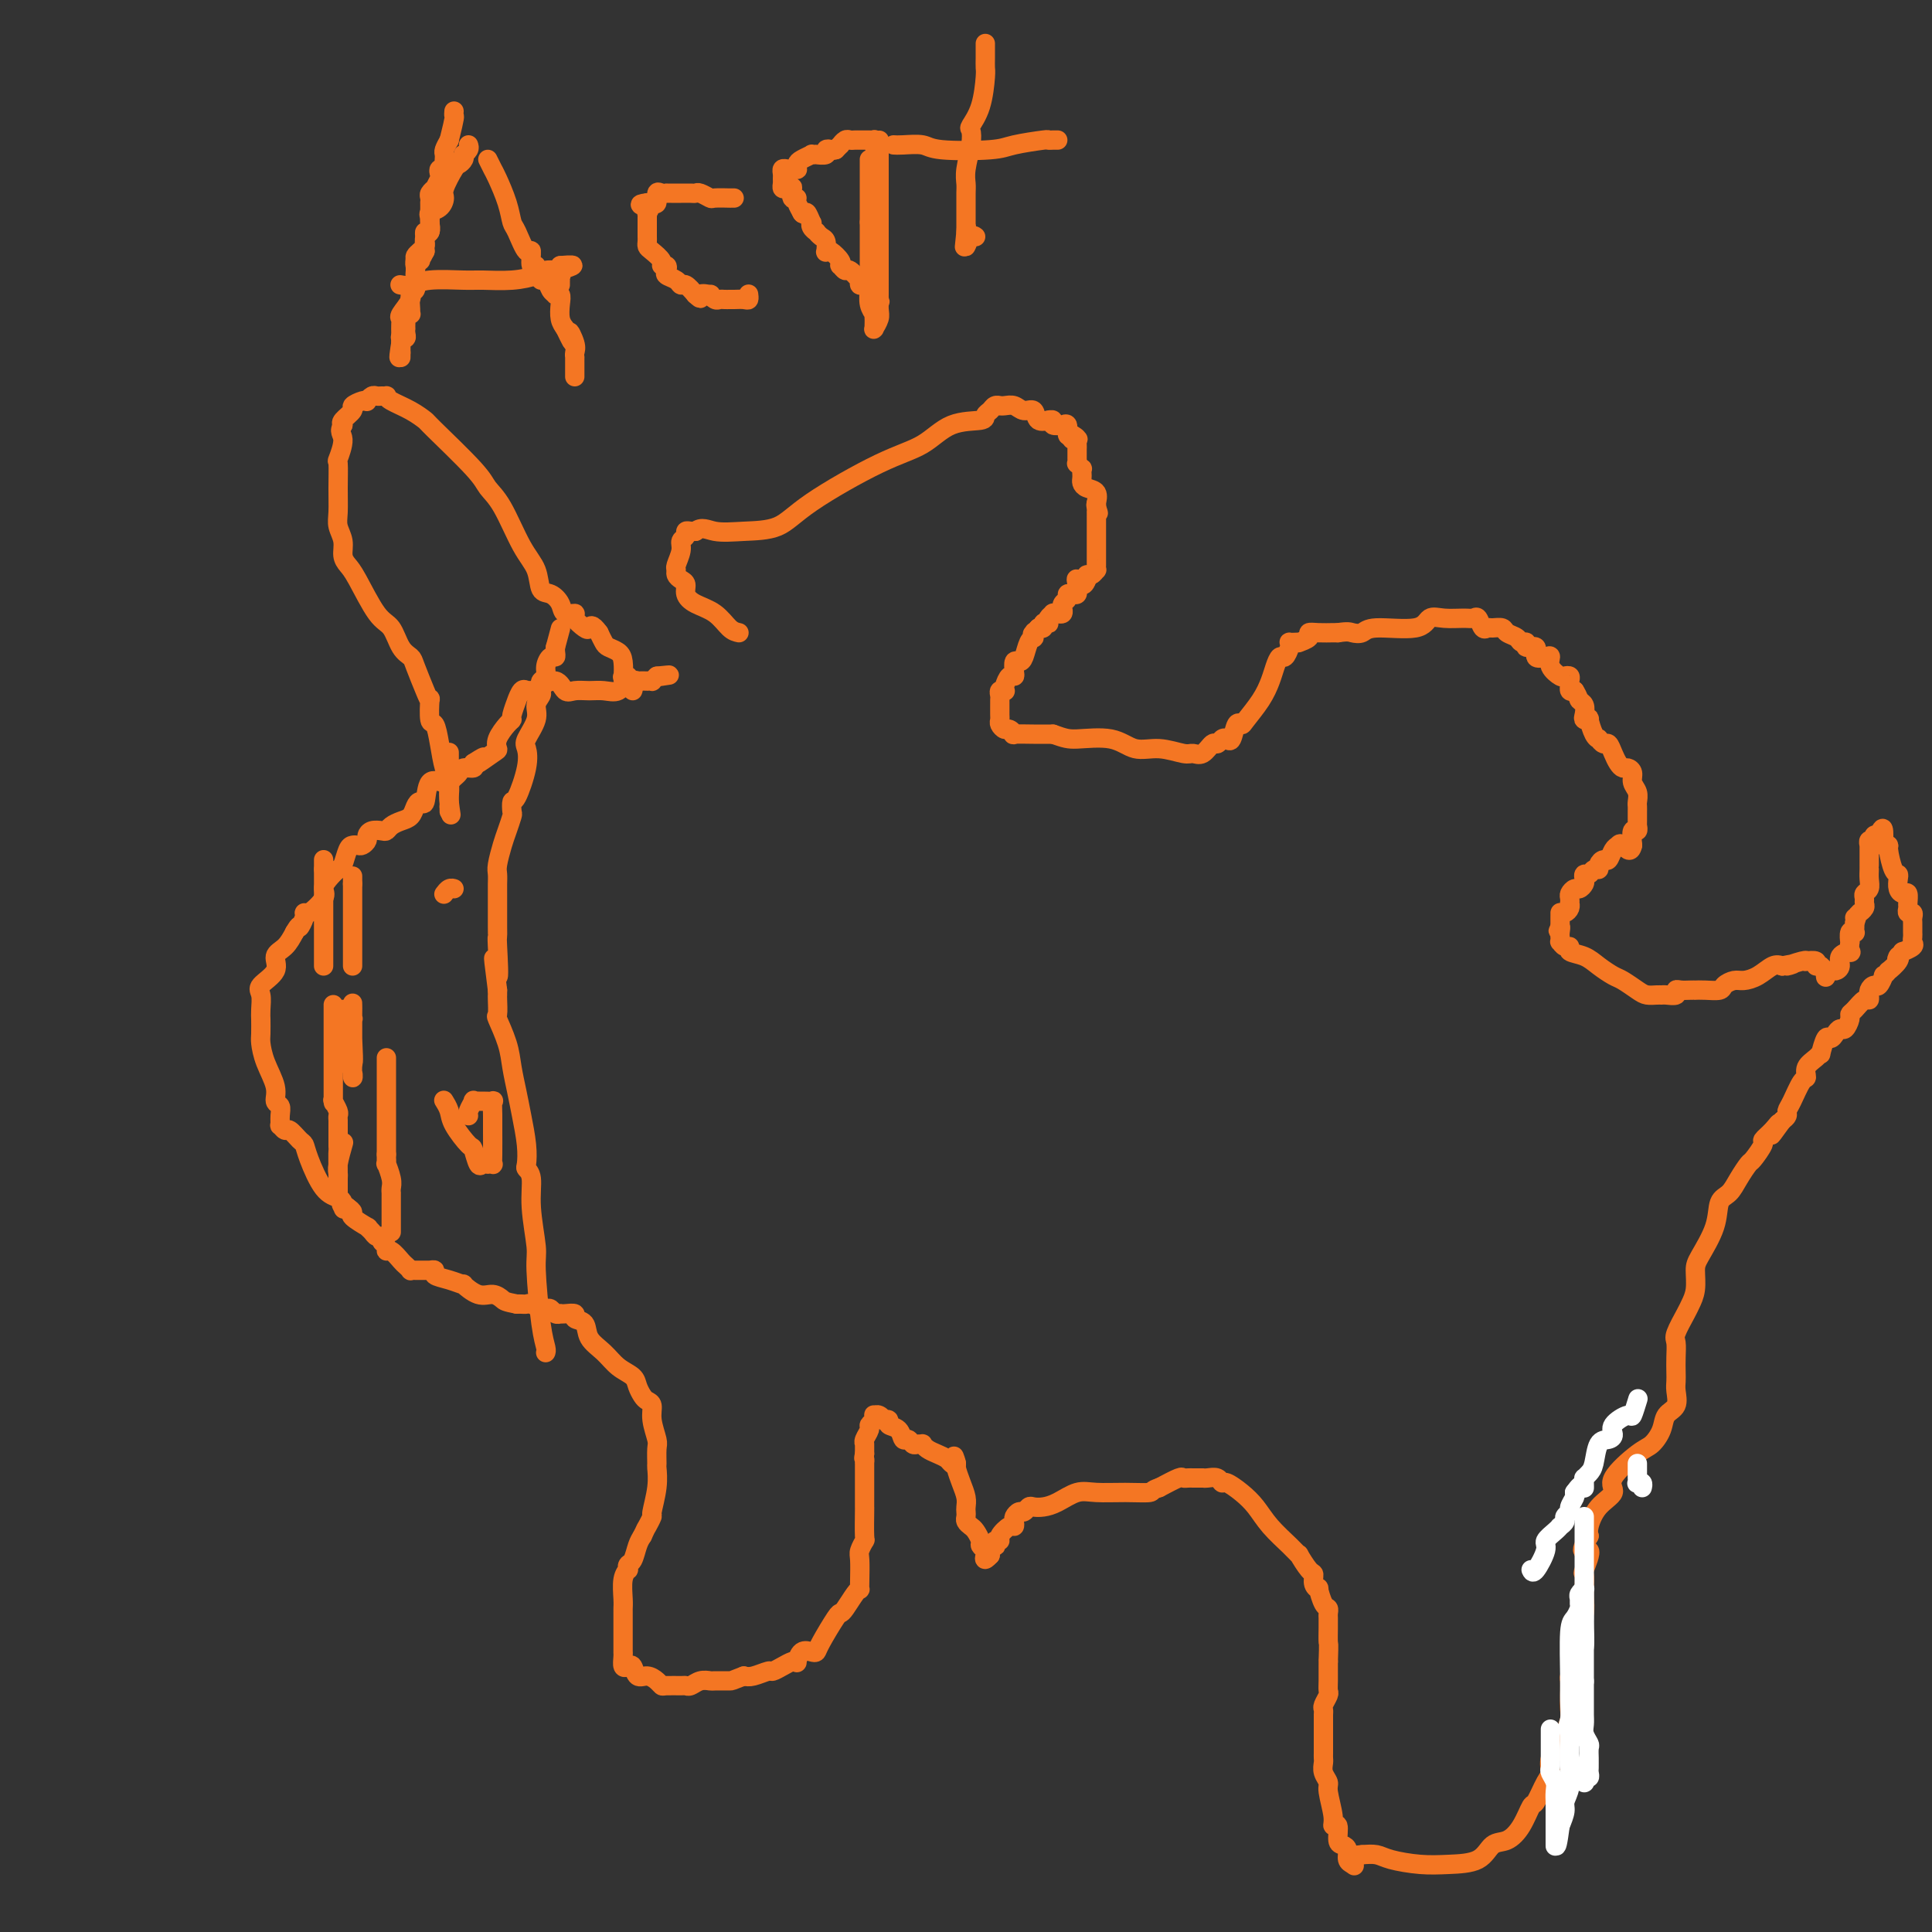 <svg viewBox='0 0 400 400' version='1.1' xmlns='http://www.w3.org/2000/svg' xmlns:xlink='http://www.w3.org/1999/xlink'><rect x="0" y="0" width="400" height="400" fill="#333333" stroke="none"/><g fill='none' stroke='#F47623' stroke-width='4' stroke-linecap='round' stroke-linejoin='round'><path d='M153,131c-0.610,-0.131 -1.220,-0.262 -2,-1c-0.780,-0.738 -1.728,-2.081 -3,-3c-1.272,-0.919 -2.866,-1.412 -4,-2c-1.134,-0.588 -1.806,-1.271 -2,-2c-0.194,-0.729 0.091,-1.503 0,-2c-0.091,-0.497 -0.556,-0.717 -1,-1c-0.444,-0.283 -0.866,-0.629 -1,-1c-0.134,-0.371 0.021,-0.768 0,-1c-0.021,-0.232 -0.217,-0.301 0,-1c0.217,-0.699 0.846,-2.030 1,-3c0.154,-0.970 -0.166,-1.580 0,-2c0.166,-0.420 0.818,-0.649 1,-1c0.182,-0.351 -0.105,-0.825 0,-1c0.105,-0.175 0.601,-0.050 1,0c0.399,0.050 0.699,0.025 1,0'/><path d='M144,110c1.258,-1.086 2.403,-0.300 4,0c1.597,0.300 3.647,0.115 6,0c2.353,-0.115 5.008,-0.161 7,-1c1.992,-0.839 3.322,-2.473 7,-5c3.678,-2.527 9.703,-5.948 14,-8c4.297,-2.052 6.867,-2.735 9,-4c2.133,-1.265 3.828,-3.113 6,-4c2.172,-0.887 4.821,-0.812 6,-1c1.179,-0.188 0.890,-0.639 1,-1c0.110,-0.361 0.620,-0.632 1,-1c0.380,-0.368 0.630,-0.832 1,-1c0.370,-0.168 0.861,-0.041 1,0c0.139,0.041 -0.075,-0.005 0,0c0.075,0.005 0.438,0.062 1,0c0.562,-0.062 1.321,-0.241 2,0c0.679,0.241 1.277,0.902 2,1c0.723,0.098 1.571,-0.367 2,0c0.429,0.367 0.439,1.566 1,2c0.561,0.434 1.675,0.102 2,0c0.325,-0.102 -0.137,0.025 0,0c0.137,-0.025 0.873,-0.202 1,0c0.127,0.202 -0.354,0.784 0,1c0.354,0.216 1.544,0.065 2,0c0.456,-0.065 0.177,-0.045 0,0c-0.177,0.045 -0.254,0.115 0,0c0.254,-0.115 0.838,-0.416 1,0c0.162,0.416 -0.096,1.547 0,2c0.096,0.453 0.548,0.226 1,0'/><path d='M222,90c2.105,1.151 0.368,1.029 0,1c-0.368,-0.029 0.633,0.035 1,0c0.367,-0.035 0.098,-0.168 0,0c-0.098,0.168 -0.026,0.636 0,1c0.026,0.364 0.007,0.623 0,1c-0.007,0.377 -0.003,0.870 0,1c0.003,0.130 0.005,-0.105 0,0c-0.005,0.105 -0.015,0.549 0,1c0.015,0.451 0.057,0.908 0,1c-0.057,0.092 -0.211,-0.183 0,0c0.211,0.183 0.788,0.822 1,1c0.212,0.178 0.059,-0.107 0,0c-0.059,0.107 -0.022,0.605 0,1c0.022,0.395 0.030,0.688 0,1c-0.030,0.312 -0.099,0.643 0,1c0.099,0.357 0.366,0.739 1,1c0.634,0.261 1.634,0.400 2,1c0.366,0.600 0.099,1.662 0,2c-0.099,0.338 -0.028,-0.046 0,0c0.028,0.046 0.014,0.523 0,1'/><path d='M227,105c0.774,2.338 0.207,0.683 0,0c-0.207,-0.683 -0.056,-0.394 0,0c0.056,0.394 0.015,0.893 0,1c-0.015,0.107 -0.004,-0.177 0,0c0.004,0.177 0.001,0.817 0,1c-0.001,0.183 -0.000,-0.091 0,0c0.000,0.091 0.000,0.545 0,1c-0.000,0.455 -0.000,0.909 0,1c0.000,0.091 0.000,-0.183 0,0c-0.000,0.183 -0.000,0.822 0,1c0.000,0.178 0.000,-0.106 0,0c-0.000,0.106 -0.000,0.603 0,1c0.000,0.397 0.000,0.693 0,1c-0.000,0.307 -0.000,0.625 0,1c0.000,0.375 0.000,0.807 0,1c-0.000,0.193 -0.000,0.147 0,0c0.000,-0.147 0.001,-0.394 0,0c-0.001,0.394 -0.003,1.430 0,2c0.003,0.570 0.011,0.674 0,1c-0.011,0.326 -0.042,0.875 0,1c0.042,0.125 0.155,-0.173 0,0c-0.155,0.173 -0.580,0.816 -1,1c-0.420,0.184 -0.834,-0.090 -1,0c-0.166,0.090 -0.083,0.545 0,1'/><path d='M225,120c-0.763,2.272 -1.671,0.451 -2,0c-0.329,-0.451 -0.078,0.467 0,1c0.078,0.533 -0.017,0.682 0,1c0.017,0.318 0.144,0.806 0,1c-0.144,0.194 -0.560,0.095 -1,0c-0.440,-0.095 -0.903,-0.184 -1,0c-0.097,0.184 0.171,0.642 0,1c-0.171,0.358 -0.782,0.618 -1,1c-0.218,0.382 -0.043,0.887 0,1c0.043,0.113 -0.045,-0.166 0,0c0.045,0.166 0.223,0.776 0,1c-0.223,0.224 -0.848,0.063 -1,0c-0.152,-0.063 0.169,-0.027 0,0c-0.169,0.027 -0.829,0.046 -1,0c-0.171,-0.046 0.146,-0.157 0,0c-0.146,0.157 -0.756,0.582 -1,1c-0.244,0.418 -0.122,0.830 0,1c0.122,0.170 0.243,0.098 0,0c-0.243,-0.098 -0.849,-0.222 -1,0c-0.151,0.222 0.152,0.791 0,1c-0.152,0.209 -0.758,0.060 -1,0c-0.242,-0.060 -0.121,-0.030 0,0'/><path d='M215,130c-1.774,1.790 -1.210,1.265 -1,1c0.210,-0.265 0.067,-0.271 0,0c-0.067,0.271 -0.059,0.819 0,1c0.059,0.181 0.170,-0.006 0,0c-0.170,0.006 -0.620,0.204 -1,1c-0.380,0.796 -0.690,2.189 -1,3c-0.310,0.811 -0.622,1.039 -1,1c-0.378,-0.039 -0.823,-0.344 -1,0c-0.177,0.344 -0.086,1.336 0,2c0.086,0.664 0.168,1.001 0,1c-0.168,-0.001 -0.585,-0.341 -1,0c-0.415,0.341 -0.829,1.362 -1,2c-0.171,0.638 -0.098,0.892 0,1c0.098,0.108 0.222,0.072 0,0c-0.222,-0.072 -0.792,-0.178 -1,0c-0.208,0.178 -0.056,0.639 0,1c0.056,0.361 0.015,0.621 0,1c-0.015,0.379 -0.004,0.875 0,1c0.004,0.125 0.000,-0.121 0,0c-0.000,0.121 0.003,0.611 0,1c-0.003,0.389 -0.012,0.678 0,1c0.012,0.322 0.046,0.679 0,1c-0.046,0.321 -0.173,0.608 0,1c0.173,0.392 0.647,0.890 1,1c0.353,0.110 0.586,-0.167 1,0c0.414,0.167 1.008,0.777 1,1c-0.008,0.223 -0.617,0.060 0,0c0.617,-0.060 2.462,-0.017 4,0c1.538,0.017 2.769,0.009 4,0'/><path d='M218,152c2.474,0.879 3.160,1.077 5,1c1.840,-0.077 4.835,-0.427 7,0c2.165,0.427 3.500,1.633 5,2c1.500,0.367 3.165,-0.106 5,0c1.835,0.106 3.840,0.789 5,1c1.160,0.211 1.477,-0.052 2,0c0.523,0.052 1.253,0.420 2,0c0.747,-0.420 1.509,-1.626 2,-2c0.491,-0.374 0.709,0.085 1,0c0.291,-0.085 0.656,-0.712 1,-1c0.344,-0.288 0.668,-0.235 1,0c0.332,0.235 0.673,0.654 1,0c0.327,-0.654 0.641,-2.380 1,-3c0.359,-0.620 0.765,-0.133 1,0c0.235,0.133 0.301,-0.088 1,-1c0.699,-0.912 2.032,-2.516 3,-4c0.968,-1.484 1.569,-2.849 2,-4c0.431,-1.151 0.690,-2.088 1,-3c0.310,-0.912 0.671,-1.800 1,-2c0.329,-0.200 0.627,0.286 1,0c0.373,-0.286 0.822,-1.345 1,-2c0.178,-0.655 0.084,-0.907 0,-1c-0.084,-0.093 -0.158,-0.028 0,0c0.158,0.028 0.549,0.018 1,0c0.451,-0.018 0.963,-0.043 1,0c0.037,0.043 -0.400,0.155 0,0c0.400,-0.155 1.638,-0.577 2,-1c0.362,-0.423 -0.150,-0.845 0,-1c0.150,-0.155 0.964,-0.042 2,0c1.036,0.042 2.296,0.012 3,0c0.704,-0.012 0.852,-0.006 1,0'/><path d='M277,131c2.122,-0.328 2.427,-0.148 3,0c0.573,0.148 1.415,0.264 2,0c0.585,-0.264 0.912,-0.908 3,-1c2.088,-0.092 5.935,0.368 8,0c2.065,-0.368 2.346,-1.565 3,-2c0.654,-0.435 1.681,-0.109 3,0c1.319,0.109 2.931,0.001 4,0c1.069,-0.001 1.595,0.105 2,0c0.405,-0.105 0.690,-0.421 1,0c0.310,0.421 0.645,1.580 1,2c0.355,0.420 0.729,0.101 1,0c0.271,-0.101 0.439,0.015 1,0c0.561,-0.015 1.514,-0.163 2,0c0.486,0.163 0.506,0.636 1,1c0.494,0.364 1.461,0.617 2,1c0.539,0.383 0.651,0.895 1,1c0.349,0.105 0.937,-0.196 1,0c0.063,0.196 -0.399,0.888 0,1c0.399,0.112 1.660,-0.357 2,0c0.340,0.357 -0.242,1.539 0,2c0.242,0.461 1.307,0.201 2,0c0.693,-0.201 1.012,-0.342 1,0c-0.012,0.342 -0.357,1.166 0,2c0.357,0.834 1.416,1.678 2,2c0.584,0.322 0.693,0.124 1,0c0.307,-0.124 0.814,-0.173 1,0c0.186,0.173 0.053,0.568 0,1c-0.053,0.432 -0.024,0.899 0,1c0.024,0.101 0.045,-0.165 0,0c-0.045,0.165 -0.156,0.761 0,1c0.156,0.239 0.578,0.119 1,0'/><path d='M326,143c0.941,1.504 0.792,1.763 1,2c0.208,0.237 0.773,0.453 1,1c0.227,0.547 0.116,1.425 0,2c-0.116,0.575 -0.237,0.848 0,1c0.237,0.152 0.833,0.183 1,0c0.167,-0.183 -0.096,-0.581 0,0c0.096,0.581 0.551,2.140 1,3c0.449,0.860 0.894,1.021 1,1c0.106,-0.021 -0.126,-0.223 0,0c0.126,0.223 0.611,0.873 1,1c0.389,0.127 0.681,-0.268 1,0c0.319,0.268 0.664,1.198 1,2c0.336,0.802 0.663,1.475 1,2c0.337,0.525 0.682,0.903 1,1c0.318,0.097 0.607,-0.086 1,0c0.393,0.086 0.890,0.443 1,1c0.110,0.557 -0.167,1.315 0,2c0.167,0.685 0.777,1.297 1,2c0.223,0.703 0.060,1.498 0,2c-0.060,0.502 -0.016,0.713 0,1c0.016,0.287 0.004,0.650 0,1c-0.004,0.350 -0.000,0.687 0,1c0.000,0.313 -0.004,0.604 0,1c0.004,0.396 0.015,0.899 0,1c-0.015,0.101 -0.056,-0.200 0,0c0.056,0.200 0.207,0.900 0,1c-0.207,0.100 -0.774,-0.400 -1,0c-0.226,0.400 -0.113,1.700 0,3'/><path d='M338,175c-0.405,2.018 -1.418,0.565 -2,0c-0.582,-0.565 -0.734,-0.240 -1,0c-0.266,0.240 -0.645,0.394 -1,1c-0.355,0.606 -0.687,1.664 -1,2c-0.313,0.336 -0.609,-0.050 -1,0c-0.391,0.050 -0.879,0.534 -1,1c-0.121,0.466 0.125,0.912 0,1c-0.125,0.088 -0.621,-0.184 -1,0c-0.379,0.184 -0.640,0.824 -1,1c-0.360,0.176 -0.817,-0.111 -1,0c-0.183,0.111 -0.091,0.621 0,1c0.091,0.379 0.182,0.626 0,1c-0.182,0.374 -0.637,0.875 -1,1c-0.363,0.125 -0.633,-0.125 -1,0c-0.367,0.125 -0.830,0.625 -1,1c-0.170,0.375 -0.048,0.626 0,1c0.048,0.374 0.023,0.871 0,1c-0.023,0.129 -0.045,-0.109 0,0c0.045,0.109 0.156,0.564 0,1c-0.156,0.436 -0.578,0.851 -1,1c-0.422,0.149 -0.845,0.032 -1,0c-0.155,-0.032 -0.041,0.022 0,0c0.041,-0.022 0.011,-0.121 0,0c-0.011,0.121 -0.003,0.463 0,1c0.003,0.537 0.002,1.268 0,2'/><path d='M323,192c-0.774,1.653 -0.208,0.284 0,0c0.208,-0.284 0.058,0.516 0,1c-0.058,0.484 -0.025,0.651 0,1c0.025,0.349 0.043,0.881 0,1c-0.043,0.119 -0.146,-0.176 0,0c0.146,0.176 0.541,0.823 1,1c0.459,0.177 0.980,-0.117 1,0c0.020,0.117 -0.463,0.646 0,1c0.463,0.354 1.871,0.532 3,1c1.129,0.468 1.979,1.225 3,2c1.021,0.775 2.214,1.567 3,2c0.786,0.433 1.167,0.509 2,1c0.833,0.491 2.120,1.399 3,2c0.880,0.601 1.354,0.894 2,1c0.646,0.106 1.465,0.025 2,0c0.535,-0.025 0.786,0.007 1,0c0.214,-0.007 0.389,-0.055 1,0c0.611,0.055 1.656,0.211 2,0c0.344,-0.211 -0.014,-0.788 0,-1c0.014,-0.212 0.401,-0.057 1,0c0.599,0.057 1.411,0.016 2,0c0.589,-0.016 0.955,-0.007 1,0c0.045,0.007 -0.230,0.012 0,0c0.230,-0.012 0.967,-0.041 2,0c1.033,0.041 2.362,0.153 3,0c0.638,-0.153 0.583,-0.570 1,-1c0.417,-0.430 1.305,-0.872 2,-1c0.695,-0.128 1.197,0.058 2,0c0.803,-0.058 1.909,-0.362 3,-1c1.091,-0.638 2.169,-1.611 3,-2c0.831,-0.389 1.416,-0.195 2,0'/><path d='M369,200c4.085,-0.868 1.299,-0.038 1,0c-0.299,0.038 1.891,-0.718 3,-1c1.109,-0.282 1.137,-0.092 1,0c-0.137,0.092 -0.439,0.084 0,0c0.439,-0.084 1.619,-0.246 2,0c0.381,0.246 -0.039,0.899 0,1c0.039,0.101 0.535,-0.351 1,0c0.465,0.351 0.900,1.503 1,2c0.100,0.497 -0.133,0.337 0,0c0.133,-0.337 0.632,-0.851 1,-1c0.368,-0.149 0.606,0.067 1,0c0.394,-0.067 0.943,-0.418 1,-1c0.057,-0.582 -0.377,-1.394 0,-2c0.377,-0.606 1.564,-1.007 2,-1c0.436,0.007 0.121,0.422 0,0c-0.121,-0.422 -0.046,-1.682 0,-2c0.046,-0.318 0.065,0.304 0,0c-0.065,-0.304 -0.214,-1.535 0,-2c0.214,-0.465 0.789,-0.166 1,0c0.211,0.166 0.057,0.199 0,0c-0.057,-0.199 -0.016,-0.628 0,-1c0.016,-0.372 0.008,-0.686 0,-1'/><path d='M384,191c0.863,-1.864 0.021,-1.024 0,-1c-0.021,0.024 0.779,-0.767 1,-1c0.221,-0.233 -0.138,0.092 0,0c0.138,-0.092 0.773,-0.601 1,-1c0.227,-0.399 0.047,-0.687 0,-1c-0.047,-0.313 0.040,-0.651 0,-1c-0.040,-0.349 -0.207,-0.711 0,-1c0.207,-0.289 0.787,-0.506 1,-1c0.213,-0.494 0.057,-1.264 0,-2c-0.057,-0.736 -0.015,-1.436 0,-2c0.015,-0.564 0.004,-0.991 0,-1c-0.004,-0.009 -0.001,0.400 0,0c0.001,-0.400 0.000,-1.610 0,-2c-0.000,-0.390 0.000,0.040 0,0c-0.000,-0.040 -0.001,-0.551 0,-1c0.001,-0.449 0.004,-0.837 0,-1c-0.004,-0.163 -0.016,-0.100 0,0c0.016,0.100 0.060,0.237 0,0c-0.060,-0.237 -0.222,-0.847 0,-1c0.222,-0.153 0.829,0.151 1,0c0.171,-0.151 -0.094,-0.757 0,-1c0.094,-0.243 0.547,-0.121 1,0'/><path d='M389,173c1.001,-2.829 1.004,-0.902 1,0c-0.004,0.902 -0.016,0.777 0,1c0.016,0.223 0.060,0.792 0,1c-0.060,0.208 -0.222,0.055 0,0c0.222,-0.055 0.830,-0.013 1,0c0.170,0.013 -0.099,-0.004 0,1c0.099,1.004 0.565,3.030 1,4c0.435,0.970 0.838,0.885 1,1c0.162,0.115 0.082,0.430 0,1c-0.082,0.570 -0.165,1.395 0,2c0.165,0.605 0.579,0.989 1,1c0.421,0.011 0.849,-0.352 1,0c0.151,0.352 0.026,1.418 0,2c-0.026,0.582 0.045,0.681 0,1c-0.045,0.319 -0.208,0.860 0,1c0.208,0.140 0.788,-0.121 1,0c0.212,0.121 0.057,0.624 0,1c-0.057,0.376 -0.015,0.626 0,1c0.015,0.374 0.003,0.874 0,1c-0.003,0.126 0.001,-0.121 0,0c-0.001,0.121 -0.008,0.611 0,1c0.008,0.389 0.031,0.678 0,1c-0.031,0.322 -0.116,0.677 0,1c0.116,0.323 0.433,0.612 0,1c-0.433,0.388 -1.617,0.874 -2,1c-0.383,0.126 0.033,-0.107 0,0c-0.033,0.107 -0.517,0.553 -1,1'/><path d='M393,198c-0.498,1.211 -0.243,0.238 0,0c0.243,-0.238 0.472,0.260 0,1c-0.472,0.740 -1.646,1.723 -2,2c-0.354,0.277 0.113,-0.151 0,0c-0.113,0.151 -0.805,0.880 -1,1c-0.195,0.120 0.105,-0.370 0,0c-0.105,0.370 -0.617,1.601 -1,2c-0.383,0.399 -0.638,-0.032 -1,0c-0.362,0.032 -0.831,0.529 -1,1c-0.169,0.471 -0.038,0.918 0,1c0.038,0.082 -0.018,-0.199 0,0c0.018,0.199 0.111,0.878 0,1c-0.111,0.122 -0.425,-0.313 -1,0c-0.575,0.313 -1.411,1.376 -2,2c-0.589,0.624 -0.931,0.811 -1,1c-0.069,0.189 0.136,0.381 0,1c-0.136,0.619 -0.614,1.665 -1,2c-0.386,0.335 -0.682,-0.042 -1,0c-0.318,0.042 -0.659,0.504 -1,1c-0.341,0.496 -0.681,1.025 -1,1c-0.319,-0.025 -0.615,-0.604 -1,0c-0.385,0.604 -0.859,2.390 -1,3c-0.141,0.610 0.051,0.045 0,0c-0.051,-0.045 -0.346,0.432 -1,1c-0.654,0.568 -1.668,1.227 -2,2c-0.332,0.773 0.017,1.660 0,2c-0.017,0.340 -0.400,0.133 -1,1c-0.600,0.867 -1.419,2.810 -2,4c-0.581,1.190 -0.926,1.628 -1,2c-0.074,0.372 0.122,0.678 0,1c-0.122,0.322 -0.561,0.661 -1,1'/><path d='M369,232c-3.913,5.457 -1.697,2.100 -1,1c0.697,-1.100 -0.127,0.057 -1,1c-0.873,0.943 -1.795,1.673 -2,2c-0.205,0.327 0.307,0.252 0,1c-0.307,0.748 -1.435,2.320 -2,3c-0.565,0.680 -0.569,0.469 -1,1c-0.431,0.531 -1.288,1.805 -2,3c-0.712,1.195 -1.277,2.310 -2,3c-0.723,0.690 -1.604,0.954 -2,2c-0.396,1.046 -0.305,2.875 -1,5c-0.695,2.125 -2.174,4.545 -3,6c-0.826,1.455 -0.999,1.945 -1,3c-0.001,1.055 0.172,2.677 0,4c-0.172,1.323 -0.687,2.349 -1,3c-0.313,0.651 -0.424,0.926 -1,2c-0.576,1.074 -1.618,2.945 -2,4c-0.382,1.055 -0.103,1.293 0,2c0.103,0.707 0.029,1.884 0,3c-0.029,1.116 -0.015,2.171 0,3c0.015,0.829 0.030,1.432 0,2c-0.030,0.568 -0.105,1.101 0,2c0.105,0.899 0.390,2.163 0,3c-0.390,0.837 -1.455,1.246 -2,2c-0.545,0.754 -0.571,1.854 -1,3c-0.429,1.146 -1.263,2.339 -2,3c-0.737,0.661 -1.378,0.789 -3,2c-1.622,1.211 -4.225,3.504 -5,5c-0.775,1.496 0.277,2.195 0,3c-0.277,0.805 -1.882,1.717 -3,3c-1.118,1.283 -1.748,2.938 -2,4c-0.252,1.062 -0.126,1.531 0,2'/><path d='M329,318c-2.724,4.618 -0.534,2.665 0,3c0.534,0.335 -0.588,2.960 -1,4c-0.412,1.040 -0.114,0.496 0,1c0.114,0.504 0.044,2.056 0,3c-0.044,0.944 -0.064,1.281 0,2c0.064,0.719 0.210,1.819 0,3c-0.210,1.181 -0.778,2.443 -1,3c-0.222,0.557 -0.098,0.410 0,1c0.098,0.590 0.170,1.918 0,3c-0.170,1.082 -0.582,1.918 -1,3c-0.418,1.082 -0.843,2.410 -1,3c-0.157,0.590 -0.045,0.441 0,1c0.045,0.559 0.025,1.826 0,3c-0.025,1.174 -0.053,2.257 0,3c0.053,0.743 0.186,1.148 0,2c-0.186,0.852 -0.693,2.151 -1,3c-0.307,0.849 -0.415,1.248 -1,2c-0.585,0.752 -1.648,1.859 -2,3c-0.352,1.141 0.006,2.318 0,3c-0.006,0.682 -0.374,0.870 -1,2c-0.626,1.130 -1.508,3.204 -2,4c-0.492,0.796 -0.593,0.315 -1,1c-0.407,0.685 -1.118,2.537 -2,4c-0.882,1.463 -1.934,2.536 -3,3c-1.066,0.464 -2.144,0.318 -3,1c-0.856,0.682 -1.488,2.193 -3,3c-1.512,0.807 -3.902,0.910 -6,1c-2.098,0.090 -3.902,0.169 -6,0c-2.098,-0.169 -4.488,-0.584 -6,-1c-1.512,-0.416 -2.146,-0.833 -3,-1c-0.854,-0.167 -1.927,-0.083 -3,0'/><path d='M282,384c-4.183,0.290 -2.640,1.514 -2,2c0.640,0.486 0.378,0.235 0,0c-0.378,-0.235 -0.871,-0.453 -1,-1c-0.129,-0.547 0.105,-1.424 0,-2c-0.105,-0.576 -0.549,-0.851 -1,-1c-0.451,-0.149 -0.910,-0.173 -1,-1c-0.090,-0.827 0.187,-2.459 0,-3c-0.187,-0.541 -0.838,0.007 -1,0c-0.162,-0.007 0.167,-0.569 0,-2c-0.167,-1.431 -0.829,-3.731 -1,-5c-0.171,-1.269 0.150,-1.506 0,-2c-0.150,-0.494 -0.772,-1.246 -1,-2c-0.228,-0.754 -0.061,-1.512 0,-2c0.061,-0.488 0.016,-0.707 0,-1c-0.016,-0.293 -0.004,-0.661 0,-1c0.004,-0.339 0.001,-0.650 0,-1c-0.001,-0.350 -0.000,-0.738 0,-1c0.000,-0.262 0.000,-0.399 0,-1c-0.000,-0.601 -0.000,-1.667 0,-2c0.000,-0.333 0.000,0.065 0,0c-0.000,-0.065 -0.001,-0.594 0,-1c0.001,-0.406 0.004,-0.690 0,-1c-0.004,-0.310 -0.015,-0.646 0,-1c0.015,-0.354 0.057,-0.726 0,-1c-0.057,-0.274 -0.211,-0.449 0,-1c0.211,-0.551 0.789,-1.478 1,-2c0.211,-0.522 0.057,-0.640 0,-1c-0.057,-0.360 -0.015,-0.962 0,-2c0.015,-1.038 0.004,-2.510 0,-3c-0.004,-0.490 -0.001,0.003 0,0c0.001,-0.003 0.001,-0.501 0,-1'/><path d='M275,344c0.155,-4.311 0.042,-3.590 0,-4c-0.042,-0.410 -0.014,-1.953 0,-3c0.014,-1.047 0.014,-1.598 0,-2c-0.014,-0.402 -0.041,-0.653 0,-1c0.041,-0.347 0.151,-0.788 0,-1c-0.151,-0.212 -0.562,-0.194 -1,-1c-0.438,-0.806 -0.904,-2.437 -1,-3c-0.096,-0.563 0.177,-0.057 0,0c-0.177,0.057 -0.803,-0.334 -1,-1c-0.197,-0.666 0.034,-1.609 0,-2c-0.034,-0.391 -0.333,-0.232 -1,-1c-0.667,-0.768 -1.701,-2.463 -2,-3c-0.299,-0.537 0.136,0.085 0,0c-0.136,-0.085 -0.842,-0.878 -2,-2c-1.158,-1.122 -2.769,-2.573 -4,-4c-1.231,-1.427 -2.083,-2.831 -3,-4c-0.917,-1.169 -1.898,-2.103 -3,-3c-1.102,-0.897 -2.324,-1.757 -3,-2c-0.676,-0.243 -0.807,0.131 -1,0c-0.193,-0.131 -0.447,-0.767 -1,-1c-0.553,-0.233 -1.405,-0.062 -2,0c-0.595,0.062 -0.933,0.017 -1,0c-0.067,-0.017 0.136,-0.004 0,0c-0.136,0.004 -0.612,-0.000 -1,0c-0.388,0.000 -0.690,0.006 -1,0c-0.310,-0.006 -0.630,-0.022 -1,0c-0.370,0.022 -0.792,0.083 -1,0c-0.208,-0.083 -0.202,-0.309 -1,0c-0.798,0.309 -2.399,1.155 -4,2'/><path d='M240,308c-1.781,0.538 -1.232,0.883 -2,1c-0.768,0.117 -2.853,0.007 -5,0c-2.147,-0.007 -4.358,0.089 -6,0c-1.642,-0.089 -2.716,-0.365 -4,0c-1.284,0.365 -2.778,1.370 -4,2c-1.222,0.630 -2.173,0.886 -3,1c-0.827,0.114 -1.532,0.086 -2,0c-0.468,-0.086 -0.700,-0.231 -1,0c-0.300,0.231 -0.668,0.837 -1,1c-0.332,0.163 -0.626,-0.116 -1,0c-0.374,0.116 -0.826,0.626 -1,1c-0.174,0.374 -0.070,0.612 0,1c0.070,0.388 0.106,0.926 0,1c-0.106,0.074 -0.354,-0.316 -1,0c-0.646,0.316 -1.689,1.339 -2,2c-0.311,0.661 0.109,0.961 0,1c-0.109,0.039 -0.747,-0.183 -1,0c-0.253,0.183 -0.120,0.770 0,1c0.120,0.230 0.228,0.103 0,0c-0.228,-0.103 -0.792,-0.182 -1,0c-0.208,0.182 -0.059,0.623 0,1c0.059,0.377 0.030,0.688 0,1'/><path d='M205,322c-1.481,1.594 -1.185,0.578 -1,0c0.185,-0.578 0.257,-0.718 0,-1c-0.257,-0.282 -0.843,-0.705 -1,-1c-0.157,-0.295 0.116,-0.460 0,-1c-0.116,-0.540 -0.619,-1.454 -1,-2c-0.381,-0.546 -0.638,-0.723 -1,-1c-0.362,-0.277 -0.828,-0.654 -1,-1c-0.172,-0.346 -0.049,-0.662 0,-1c0.049,-0.338 0.023,-0.700 0,-1c-0.023,-0.300 -0.045,-0.539 0,-1c0.045,-0.461 0.156,-1.143 0,-2c-0.156,-0.857 -0.578,-1.890 -1,-3c-0.422,-1.110 -0.844,-2.299 -1,-3c-0.156,-0.701 -0.044,-0.915 0,-1c0.044,-0.085 0.022,-0.043 0,0'/><path d='M198,303c-1.032,-2.952 -0.111,-0.832 0,0c0.111,0.832 -0.587,0.377 -1,0c-0.413,-0.377 -0.541,-0.675 -1,-1c-0.459,-0.325 -1.250,-0.676 -2,-1c-0.750,-0.324 -1.458,-0.622 -2,-1c-0.542,-0.378 -0.919,-0.838 -1,-1c-0.081,-0.162 0.133,-0.028 0,0c-0.133,0.028 -0.612,-0.052 -1,0c-0.388,0.052 -0.686,0.235 -1,0c-0.314,-0.235 -0.643,-0.890 -1,-1c-0.357,-0.110 -0.741,0.324 -1,0c-0.259,-0.324 -0.394,-1.406 -1,-2c-0.606,-0.594 -1.682,-0.699 -2,-1c-0.318,-0.301 0.121,-0.798 0,-1c-0.121,-0.202 -0.803,-0.107 -1,0c-0.197,0.107 0.092,0.228 0,0c-0.092,-0.228 -0.565,-0.804 -1,-1c-0.435,-0.196 -0.834,-0.012 -1,0c-0.166,0.012 -0.101,-0.148 0,0c0.101,0.148 0.237,0.604 0,1c-0.237,0.396 -0.848,0.733 -1,1c-0.152,0.267 0.155,0.463 0,1c-0.155,0.537 -0.774,1.415 -1,2c-0.226,0.585 -0.061,0.878 0,1c0.061,0.122 0.016,0.074 0,0c-0.016,-0.074 -0.004,-0.174 0,0c0.004,0.174 0.001,0.621 0,1c-0.001,0.379 -0.001,0.689 0,1'/><path d='M179,301c-0.309,1.391 -0.083,0.868 0,1c0.083,0.132 0.022,0.920 0,1c-0.022,0.080 -0.006,-0.549 0,0c0.006,0.549 0.002,2.275 0,3c-0.002,0.725 -0.001,0.447 0,1c0.001,0.553 0.001,1.936 0,3c-0.001,1.064 -0.004,1.808 0,2c0.004,0.192 0.015,-0.169 0,1c-0.015,1.169 -0.057,3.867 0,5c0.057,1.133 0.211,0.700 0,1c-0.211,0.300 -0.788,1.334 -1,2c-0.212,0.666 -0.059,0.964 0,2c0.059,1.036 0.023,2.810 0,4c-0.023,1.190 -0.034,1.797 0,2c0.034,0.203 0.113,0.001 0,0c-0.113,-0.001 -0.419,0.199 -1,1c-0.581,0.801 -1.437,2.204 -2,3c-0.563,0.796 -0.832,0.984 -1,1c-0.168,0.016 -0.233,-0.141 -1,1c-0.767,1.141 -2.234,3.581 -3,5c-0.766,1.419 -0.832,1.816 -1,2c-0.168,0.184 -0.440,0.154 -1,0c-0.560,-0.154 -1.410,-0.431 -2,0c-0.590,0.431 -0.922,1.569 -1,2c-0.078,0.431 0.097,0.153 0,0c-0.097,-0.153 -0.466,-0.181 -1,0c-0.534,0.181 -1.231,0.571 -2,1c-0.769,0.429 -1.608,0.899 -2,1c-0.392,0.101 -0.336,-0.165 -1,0c-0.664,0.165 -2.047,0.761 -3,1c-0.953,0.239 -1.477,0.119 -2,0'/><path d='M154,347c-2.673,1.001 -2.355,1.004 -3,1c-0.645,-0.004 -2.253,-0.015 -3,0c-0.747,0.015 -0.632,0.057 -1,0c-0.368,-0.057 -1.219,-0.212 -2,0c-0.781,0.212 -1.491,0.789 -2,1c-0.509,0.211 -0.818,0.054 -1,0c-0.182,-0.054 -0.237,-0.005 -1,0c-0.763,0.005 -2.236,-0.035 -3,0c-0.764,0.035 -0.821,0.146 -1,0c-0.179,-0.146 -0.482,-0.547 -1,-1c-0.518,-0.453 -1.253,-0.957 -2,-1c-0.747,-0.043 -1.507,0.374 -2,0c-0.493,-0.374 -0.721,-1.541 -1,-2c-0.279,-0.459 -0.611,-0.211 -1,0c-0.389,0.211 -0.836,0.386 -1,0c-0.164,-0.386 -0.044,-1.331 0,-2c0.044,-0.669 0.012,-1.061 0,-1c-0.012,0.061 -0.003,0.573 0,0c0.003,-0.573 0.001,-2.233 0,-3c-0.001,-0.767 0.000,-0.640 0,-1c-0.000,-0.360 -0.001,-1.206 0,-2c0.001,-0.794 0.004,-1.537 0,-2c-0.004,-0.463 -0.015,-0.645 0,-1c0.015,-0.355 0.056,-0.883 0,-2c-0.056,-1.117 -0.208,-2.822 0,-4c0.208,-1.178 0.777,-1.828 1,-2c0.223,-0.172 0.101,0.133 0,0c-0.101,-0.133 -0.182,-0.706 0,-1c0.182,-0.294 0.626,-0.310 1,-1c0.374,-0.690 0.678,-2.054 1,-3c0.322,-0.946 0.661,-1.473 1,-2'/><path d='M133,318c0.780,-1.723 0.731,-1.530 1,-2c0.269,-0.470 0.857,-1.601 1,-2c0.143,-0.399 -0.158,-0.064 0,-1c0.158,-0.936 0.775,-3.141 1,-5c0.225,-1.859 0.056,-3.372 0,-4c-0.056,-0.628 -0.000,-0.371 0,-1c0.000,-0.629 -0.056,-2.144 0,-3c0.056,-0.856 0.222,-1.055 0,-2c-0.222,-0.945 -0.833,-2.637 -1,-4c-0.167,-1.363 0.112,-2.396 0,-3c-0.112,-0.604 -0.613,-0.780 -1,-1c-0.387,-0.220 -0.658,-0.485 -1,-1c-0.342,-0.515 -0.754,-1.281 -1,-2c-0.246,-0.719 -0.327,-1.390 -1,-2c-0.673,-0.610 -1.940,-1.157 -3,-2c-1.060,-0.843 -1.914,-1.981 -3,-3c-1.086,-1.019 -2.402,-1.919 -3,-3c-0.598,-1.081 -0.476,-2.342 -1,-3c-0.524,-0.658 -1.695,-0.712 -2,-1c-0.305,-0.288 0.255,-0.808 0,-1c-0.255,-0.192 -1.325,-0.055 -2,0c-0.675,0.055 -0.955,0.029 -1,0c-0.045,-0.029 0.144,-0.059 0,0c-0.144,0.059 -0.620,0.208 -1,0c-0.380,-0.208 -0.665,-0.774 -1,-1c-0.335,-0.226 -0.720,-0.113 -1,0c-0.280,0.113 -0.456,0.226 -1,0c-0.544,-0.226 -1.455,-0.793 -2,-1c-0.545,-0.207 -0.724,-0.056 -1,0c-0.276,0.056 -0.650,0.016 -1,0c-0.350,-0.016 -0.675,-0.008 -1,0'/><path d='M107,270c-2.450,-0.466 -2.573,-0.632 -3,-1c-0.427,-0.368 -1.156,-0.939 -2,-1c-0.844,-0.061 -1.803,0.387 -3,0c-1.197,-0.387 -2.631,-1.610 -3,-2c-0.369,-0.390 0.328,0.053 0,0c-0.328,-0.053 -1.682,-0.603 -3,-1c-1.318,-0.397 -2.600,-0.642 -3,-1c-0.400,-0.358 0.082,-0.828 0,-1c-0.082,-0.172 -0.729,-0.046 -1,0c-0.271,0.046 -0.168,0.012 0,0c0.168,-0.012 0.400,-0.002 0,0c-0.400,0.002 -1.431,-0.003 -2,0c-0.569,0.003 -0.676,0.013 -1,0c-0.324,-0.013 -0.864,-0.050 -1,0c-0.136,0.050 0.131,0.186 0,0c-0.131,-0.186 -0.661,-0.694 -1,-1c-0.339,-0.306 -0.487,-0.410 -1,-1c-0.513,-0.590 -1.390,-1.665 -2,-2c-0.610,-0.335 -0.951,0.068 -1,0c-0.049,-0.068 0.195,-0.609 0,-1c-0.195,-0.391 -0.827,-0.631 -1,-1c-0.173,-0.369 0.114,-0.868 0,-1c-0.114,-0.132 -0.631,0.101 -1,0c-0.369,-0.101 -0.592,-0.538 -1,-1c-0.408,-0.462 -1.002,-0.950 -1,-1c0.002,-0.050 0.598,0.337 0,0c-0.598,-0.337 -2.392,-1.398 -3,-2c-0.608,-0.602 -0.031,-0.743 0,-1c0.031,-0.257 -0.485,-0.628 -1,-1'/><path d='M72,250c-2.081,-1.869 -1.284,-0.542 -1,0c0.284,0.542 0.055,0.297 0,0c-0.055,-0.297 0.063,-0.647 0,-1c-0.063,-0.353 -0.306,-0.709 -1,-1c-0.694,-0.291 -1.839,-0.517 -3,-2c-1.161,-1.483 -2.338,-4.225 -3,-6c-0.662,-1.775 -0.808,-2.585 -1,-3c-0.192,-0.415 -0.430,-0.435 -1,-1c-0.570,-0.565 -1.474,-1.674 -2,-2c-0.526,-0.326 -0.676,0.130 -1,0c-0.324,-0.130 -0.823,-0.846 -1,-1c-0.177,-0.154 -0.032,0.253 0,0c0.032,-0.253 -0.051,-1.165 0,-2c0.051,-0.835 0.234,-1.593 0,-2c-0.234,-0.407 -0.886,-0.464 -1,-1c-0.114,-0.536 0.309,-1.552 0,-3c-0.309,-1.448 -1.351,-3.327 -2,-5c-0.649,-1.673 -0.906,-3.141 -1,-4c-0.094,-0.859 -0.025,-1.111 0,-2c0.025,-0.889 0.008,-2.416 0,-3c-0.008,-0.584 -0.005,-0.225 0,0c0.005,0.225 0.013,0.314 0,0c-0.013,-0.314 -0.047,-1.033 0,-2c0.047,-0.967 0.176,-2.184 0,-3c-0.176,-0.816 -0.658,-1.233 0,-2c0.658,-0.767 2.455,-1.886 3,-3c0.545,-1.114 -0.161,-2.223 0,-3c0.161,-0.777 1.189,-1.222 2,-2c0.811,-0.778 1.406,-1.889 2,-3'/><path d='M61,193c1.248,-2.135 0.868,-0.974 1,-1c0.132,-0.026 0.777,-1.239 1,-2c0.223,-0.761 0.023,-1.071 0,-1c-0.023,0.071 0.130,0.523 1,0c0.870,-0.523 2.457,-2.022 3,-3c0.543,-0.978 0.043,-1.435 0,-2c-0.043,-0.565 0.370,-1.237 1,-2c0.630,-0.763 1.478,-1.616 2,-2c0.522,-0.384 0.717,-0.298 1,-1c0.283,-0.702 0.654,-2.191 1,-3c0.346,-0.809 0.667,-0.937 1,-1c0.333,-0.063 0.680,-0.059 1,0c0.320,0.059 0.614,0.173 1,0c0.386,-0.173 0.863,-0.634 1,-1c0.137,-0.366 -0.066,-0.637 0,-1c0.066,-0.363 0.402,-0.818 1,-1c0.598,-0.182 1.459,-0.089 2,0c0.541,0.089 0.761,0.175 1,0c0.239,-0.175 0.498,-0.612 1,-1c0.502,-0.388 1.248,-0.727 2,-1c0.752,-0.273 1.509,-0.481 2,-1c0.491,-0.519 0.715,-1.350 1,-2c0.285,-0.650 0.629,-1.120 1,-1c0.371,0.120 0.768,0.828 1,0c0.232,-0.828 0.299,-3.193 1,-4c0.701,-0.807 2.038,-0.058 3,0c0.962,0.058 1.551,-0.576 2,-1c0.449,-0.424 0.760,-0.640 1,-1c0.240,-0.360 0.411,-0.866 1,-1c0.589,-0.134 1.597,0.105 2,0c0.403,-0.105 0.202,-0.552 0,-1'/><path d='M98,158c4.085,-2.674 1.297,-0.359 1,0c-0.297,0.359 1.896,-1.238 3,-2c1.104,-0.762 1.118,-0.688 1,-1c-0.118,-0.312 -0.367,-1.010 0,-2c0.367,-0.990 1.352,-2.274 2,-3c0.648,-0.726 0.961,-0.896 1,-1c0.039,-0.104 -0.196,-0.143 0,-1c0.196,-0.857 0.824,-2.531 1,-3c0.176,-0.469 -0.098,0.267 0,0c0.098,-0.267 0.570,-1.536 1,-2c0.430,-0.464 0.818,-0.123 1,0c0.182,0.123 0.158,0.029 0,0c-0.158,-0.029 -0.451,0.008 0,0c0.451,-0.008 1.647,-0.060 2,0c0.353,0.060 -0.138,0.234 0,0c0.138,-0.234 0.904,-0.876 1,-1c0.096,-0.124 -0.477,0.268 0,0c0.477,-0.268 2.003,-1.197 3,-1c0.997,0.197 1.464,1.519 2,2c0.536,0.481 1.140,0.121 2,0c0.860,-0.121 1.976,-0.004 3,0c1.024,0.004 1.957,-0.104 3,0c1.043,0.104 2.196,0.420 3,0c0.804,-0.420 1.258,-1.577 2,-2c0.742,-0.423 1.772,-0.114 2,0c0.228,0.114 -0.346,0.031 0,0c0.346,-0.031 1.612,-0.011 2,0c0.388,0.011 -0.102,0.013 0,0c0.102,-0.013 0.797,-0.042 1,0c0.203,0.042 -0.085,0.155 0,0c0.085,-0.155 0.542,-0.577 1,-1'/><path d='M136,140c4.422,-0.467 1.978,-0.133 1,0c-0.978,0.133 -0.489,0.067 0,0'/><path d='M131,143c0.121,-0.338 0.243,-0.677 0,-1c-0.243,-0.323 -0.849,-0.632 -1,-1c-0.151,-0.368 0.154,-0.795 0,-1c-0.154,-0.205 -0.766,-0.188 -1,0c-0.234,0.188 -0.090,0.545 0,0c0.090,-0.545 0.126,-1.994 0,-3c-0.126,-1.006 -0.415,-1.569 -1,-2c-0.585,-0.431 -1.465,-0.732 -2,-1c-0.535,-0.268 -0.724,-0.505 -1,-1c-0.276,-0.495 -0.638,-1.247 -1,-2'/><path d='M124,131c-1.510,-2.111 -1.785,-1.387 -2,-1c-0.215,0.387 -0.372,0.438 -1,0c-0.628,-0.438 -1.729,-1.365 -2,-2c-0.271,-0.635 0.288,-0.980 0,-1c-0.288,-0.020 -1.424,0.284 -2,0c-0.576,-0.284 -0.593,-1.156 -1,-2c-0.407,-0.844 -1.203,-1.661 -2,-2c-0.797,-0.339 -1.593,-0.202 -2,-1c-0.407,-0.798 -0.424,-2.533 -1,-4c-0.576,-1.467 -1.710,-2.667 -3,-5c-1.290,-2.333 -2.736,-5.801 -4,-8c-1.264,-2.199 -2.346,-3.131 -3,-4c-0.654,-0.869 -0.879,-1.675 -3,-4c-2.121,-2.325 -6.138,-6.168 -8,-8c-1.862,-1.832 -1.570,-1.654 -2,-2c-0.430,-0.346 -1.582,-1.217 -3,-2c-1.418,-0.783 -3.101,-1.477 -4,-2c-0.899,-0.523 -1.014,-0.873 -1,-1c0.014,-0.127 0.158,-0.030 0,0c-0.158,0.030 -0.616,-0.006 -1,0c-0.384,0.006 -0.693,0.053 -1,0c-0.307,-0.053 -0.612,-0.207 -1,0c-0.388,0.207 -0.858,0.775 -1,1c-0.142,0.225 0.046,0.105 0,0c-0.046,-0.105 -0.324,-0.197 -1,0c-0.676,0.197 -1.748,0.682 -2,1c-0.252,0.318 0.317,0.470 0,1c-0.317,0.530 -1.519,1.437 -2,2c-0.481,0.563 -0.240,0.781 0,1'/><path d='M71,88c-1.022,1.365 -0.077,1.776 0,3c0.077,1.224 -0.712,3.261 -1,4c-0.288,0.739 -0.073,0.178 0,1c0.073,0.822 0.005,3.025 0,5c-0.005,1.975 0.054,3.723 0,5c-0.054,1.277 -0.220,2.084 0,3c0.220,0.916 0.828,1.940 1,3c0.172,1.060 -0.091,2.155 0,3c0.091,0.845 0.538,1.441 1,2c0.462,0.559 0.940,1.081 2,3c1.060,1.919 2.703,5.235 4,7c1.297,1.765 2.249,1.978 3,3c0.751,1.022 1.301,2.853 2,4c0.699,1.147 1.546,1.610 2,2c0.454,0.390 0.513,0.708 1,2c0.487,1.292 1.401,3.559 2,5c0.599,1.441 0.881,2.057 1,2c0.119,-0.057 0.073,-0.787 0,0c-0.073,0.787 -0.173,3.091 0,4c0.173,0.909 0.621,0.422 1,1c0.379,0.578 0.690,2.221 1,4c0.310,1.779 0.619,3.695 1,5c0.381,1.305 0.834,2.000 1,3c0.166,1.000 0.044,2.304 0,3c-0.044,0.696 -0.012,0.785 0,1c0.012,0.215 0.003,0.558 0,1c-0.003,0.442 -0.001,0.983 0,1c0.001,0.017 0.000,-0.492 0,-1'/><path d='M93,167c0.774,3.728 0.207,1.049 0,-1c-0.207,-2.049 -0.056,-3.466 0,-4c0.056,-0.534 0.015,-0.184 0,0c-0.015,0.184 -0.004,0.203 0,0c0.004,-0.203 0.001,-0.627 0,-1c-0.001,-0.373 -0.000,-0.696 0,-1c0.000,-0.304 0.000,-0.589 0,-1c-0.000,-0.411 -0.000,-0.947 0,-1c0.000,-0.053 0.000,0.378 0,0c-0.000,-0.378 -0.000,-1.563 0,-2c0.000,-0.437 0.000,-0.125 0,0c-0.000,0.125 -0.000,0.062 0,0'/><path d='M113,280c-0.022,0.044 -0.043,0.088 0,0c0.043,-0.088 0.151,-0.307 0,-1c-0.151,-0.693 -0.561,-1.859 -1,-5c-0.439,-3.141 -0.906,-8.257 -1,-11c-0.094,-2.743 0.185,-3.114 0,-5c-0.185,-1.886 -0.833,-5.286 -1,-8c-0.167,-2.714 0.148,-4.742 0,-6c-0.148,-1.258 -0.761,-1.746 -1,-2c-0.239,-0.254 -0.106,-0.276 0,-1c0.106,-0.724 0.184,-2.152 0,-4c-0.184,-1.848 -0.631,-4.118 -1,-6c-0.369,-1.882 -0.659,-3.377 -1,-5c-0.341,-1.623 -0.732,-3.374 -1,-5c-0.268,-1.626 -0.411,-3.129 -1,-5c-0.589,-1.871 -1.622,-4.112 -2,-5c-0.378,-0.888 -0.101,-0.424 0,-1c0.101,-0.576 0.027,-2.194 0,-3c-0.027,-0.806 -0.008,-0.802 0,-1c0.008,-0.198 0.004,-0.599 0,-1'/><path d='M103,205c-1.547,-11.946 -0.415,-4.309 0,-3c0.415,1.309 0.111,-3.708 0,-6c-0.111,-2.292 -0.030,-1.860 0,-2c0.030,-0.140 0.008,-0.853 0,-2c-0.008,-1.147 -0.003,-2.728 0,-4c0.003,-1.272 0.004,-2.234 0,-3c-0.004,-0.766 -0.012,-1.334 0,-2c0.012,-0.666 0.046,-1.429 0,-2c-0.046,-0.571 -0.170,-0.950 0,-2c0.170,-1.050 0.633,-2.773 1,-4c0.367,-1.227 0.636,-1.960 1,-3c0.364,-1.040 0.823,-2.389 1,-3c0.177,-0.611 0.072,-0.486 0,-1c-0.072,-0.514 -0.113,-1.669 0,-2c0.113,-0.331 0.378,0.162 1,-1c0.622,-1.162 1.602,-3.977 2,-6c0.398,-2.023 0.216,-3.253 0,-4c-0.216,-0.747 -0.464,-1.012 0,-2c0.464,-0.988 1.641,-2.698 2,-4c0.359,-1.302 -0.101,-2.194 0,-3c0.101,-0.806 0.763,-1.525 1,-2c0.237,-0.475 0.049,-0.707 0,-1c-0.049,-0.293 0.042,-0.647 0,-1c-0.042,-0.353 -0.218,-0.707 0,-1c0.218,-0.293 0.829,-0.526 1,-1c0.171,-0.474 -0.098,-1.188 0,-2c0.098,-0.812 0.562,-1.723 1,-2c0.438,-0.277 0.849,0.079 1,0c0.151,-0.079 0.043,-0.594 0,-1c-0.043,-0.406 -0.022,-0.703 0,-1'/><path d='M115,134c1.833,-6.833 0.917,-3.417 0,0'/><path d='M69,208c-0.000,1.076 -0.000,2.151 0,3c0.000,0.849 0.000,1.470 0,2c-0.000,0.530 -0.000,0.969 0,2c0.000,1.031 0.000,2.655 0,4c-0.000,1.345 -0.000,2.413 0,3c0.000,0.587 0.000,0.694 0,1c-0.000,0.306 -0.000,0.811 0,1c0.000,0.189 0.000,0.061 0,0c-0.000,-0.061 -0.001,-0.057 0,0c0.001,0.057 0.004,0.166 0,1c-0.004,0.834 -0.015,2.395 0,3c0.015,0.605 0.057,0.256 0,0c-0.057,-0.256 -0.211,-0.419 0,0c0.211,0.419 0.789,1.421 1,2c0.211,0.579 0.057,0.736 0,1c-0.057,0.264 -0.015,0.635 0,1c0.015,0.365 0.004,0.725 0,1c-0.004,0.275 -0.001,0.465 0,1c0.001,0.535 0.000,1.413 0,2c-0.000,0.587 -0.000,0.882 0,1c0.000,0.118 0.000,0.059 0,0'/><path d='M70,237c0.155,4.377 0.041,0.819 0,1c-0.041,0.181 -0.011,4.102 0,6c0.011,1.898 0.003,1.772 0,2c-0.003,0.228 -0.001,0.809 0,1c0.001,0.191 0.000,-0.008 0,0c-0.000,0.008 0.000,0.224 0,0c-0.000,-0.224 -0.001,-0.887 0,-1c0.001,-0.113 0.004,0.323 0,0c-0.004,-0.323 -0.015,-1.404 0,-2c0.015,-0.596 0.056,-0.706 0,-1c-0.056,-0.294 -0.207,-0.771 0,-2c0.207,-1.229 0.774,-3.208 1,-4c0.226,-0.792 0.113,-0.396 0,0'/><path d='M80,219c0.000,0.333 0.000,0.667 0,1c0.000,0.333 0.000,0.667 0,1c0.000,0.333 0.000,0.665 0,1c0.000,0.335 0.000,0.671 0,1c0.000,0.329 0.000,0.650 0,1c0.000,0.350 0.000,0.731 0,1c0.000,0.269 0.000,0.428 0,1c0.000,0.572 0.000,1.557 0,2c0.000,0.443 0.000,0.342 0,1c-0.000,0.658 -0.000,2.074 0,3c0.000,0.926 0.000,1.361 0,2c0.000,0.639 0.000,1.480 0,2c0.000,0.520 0.000,0.717 0,1c0.000,0.283 -0.000,0.652 0,1c0.000,0.348 0.000,0.674 0,1'/><path d='M80,239c-0.004,3.249 -0.015,1.371 0,1c0.015,-0.371 0.057,0.766 0,1c-0.057,0.234 -0.211,-0.436 0,0c0.211,0.436 0.789,1.976 1,3c0.211,1.024 0.057,1.531 0,2c-0.057,0.469 -0.015,0.900 0,1c0.015,0.100 0.004,-0.132 0,0c-0.004,0.132 -0.001,0.627 0,1c0.001,0.373 0.000,0.625 0,1c-0.000,0.375 -0.000,0.874 0,1c0.000,0.126 0.000,-0.120 0,0c-0.000,0.120 -0.000,0.605 0,1c0.000,0.395 0.000,0.698 0,1c-0.000,0.302 -0.000,0.603 0,1c0.000,0.397 0.000,0.891 0,1c-0.000,0.109 -0.000,-0.167 0,0c0.000,0.167 0.000,0.776 0,1c-0.000,0.224 -0.000,0.064 0,0c0.000,-0.064 0.000,-0.032 0,0'/><path d='M67,200c0.000,-0.554 0.000,-1.108 0,-2c0.000,-0.892 0.000,-2.122 0,-3c0.000,-0.878 0.000,-1.405 0,-2c0.000,-0.595 0.000,-1.258 0,-2c0.000,-0.742 0.000,-1.562 0,-2c0.000,-0.438 0.000,-0.495 0,-1c0.000,-0.505 0.000,-1.459 0,-2c0.000,-0.541 0.000,-0.671 0,-1c0.000,-0.329 0.000,-0.858 0,-1c0.000,-0.142 0.000,0.103 0,0c0.000,-0.103 0.000,-0.553 0,-1c0.000,-0.447 0.000,-0.890 0,-1c0.000,-0.110 0.000,0.115 0,0c0.000,-0.115 0.000,-0.569 0,-1c0.000,-0.431 0.000,-0.837 0,-1c0.000,-0.163 0.000,-0.081 0,0'/><path d='M67,180c0.000,-3.333 0.000,-1.667 0,-1c0.000,0.667 0.000,0.333 0,0'/><path d='M73,200c0.000,-0.333 0.000,-0.667 0,-1c0.000,-0.333 0.000,-0.667 0,-1c0.000,-0.333 0.000,-0.667 0,-1c-0.000,-0.333 -0.000,-0.667 0,-1c0.000,-0.333 0.000,-0.667 0,-1c0.000,-0.333 -0.000,-0.666 0,-1c0.000,-0.334 0.000,-0.668 0,-1c0.000,-0.332 0.000,-0.663 0,-1c0.000,-0.337 0.000,-0.682 0,-1c0.000,-0.318 0.000,-0.610 0,-1c0.000,-0.390 0.000,-0.878 0,-1c0.000,-0.122 0.000,0.122 0,0c0.000,-0.122 0.000,-0.611 0,-1c0.000,-0.389 0.000,-0.678 0,-1c0.000,-0.322 0.000,-0.677 0,-1c-0.000,-0.323 -0.000,-0.612 0,-1c0.000,-0.388 0.000,-0.874 0,-1c-0.000,-0.126 -0.000,0.107 0,0c0.000,-0.107 0.000,-0.553 0,-1'/><path d='M73,183c0.000,-2.833 0.000,-1.417 0,0'/><path d='M71,211c0.002,0.266 0.005,0.532 0,0c-0.005,-0.532 -0.016,-1.861 0,-2c0.016,-0.139 0.061,0.911 0,1c-0.061,0.089 -0.226,-0.783 0,1c0.226,1.783 0.845,6.221 1,8c0.155,1.779 -0.154,0.900 0,1c0.154,0.100 0.772,1.181 1,2c0.228,0.819 0.065,1.377 0,1c-0.065,-0.377 -0.033,-1.688 0,-3'/><path d='M73,220c0.309,0.533 0.083,-2.635 0,-5c-0.083,-2.365 -0.022,-3.928 0,-5c0.022,-1.072 0.006,-1.654 0,-2c-0.006,-0.346 -0.002,-0.456 0,0c0.002,0.456 0.001,1.480 0,3c-0.001,1.520 -0.000,3.538 0,4c0.000,0.462 0.001,-0.632 0,0c-0.001,0.632 -0.004,2.990 0,3c0.004,0.010 0.015,-2.327 0,-4c-0.015,-1.673 -0.057,-2.683 0,-3c0.057,-0.317 0.211,0.059 0,0c-0.211,-0.059 -0.788,-0.554 -1,-1c-0.212,-0.446 -0.061,-0.842 0,-1c0.061,-0.158 0.030,-0.079 0,0'/><path d='M92,185c-0.083,0.113 -0.167,0.226 0,0c0.167,-0.226 0.583,-0.792 1,-1c0.417,-0.208 0.833,-0.060 1,0c0.167,0.060 0.083,0.030 0,0'/><path d='M92,228c-0.106,-0.168 -0.211,-0.335 0,0c0.211,0.335 0.739,1.173 1,2c0.261,0.827 0.255,1.643 1,3c0.745,1.357 2.242,3.253 3,4c0.758,0.747 0.776,0.344 1,1c0.224,0.656 0.652,2.372 1,3c0.348,0.628 0.615,0.169 1,0c0.385,-0.169 0.888,-0.049 1,0c0.112,0.049 -0.166,0.025 0,0c0.166,-0.025 0.777,-0.051 1,0c0.223,0.051 0.060,0.179 0,0c-0.060,-0.179 -0.016,-0.663 0,-2c0.016,-1.337 0.005,-3.525 0,-5c-0.005,-1.475 -0.002,-2.238 0,-3'/><path d='M102,231c-0.028,-2.227 -0.097,-2.793 0,-3c0.097,-0.207 0.362,-0.055 0,0c-0.362,0.055 -1.350,0.013 -2,0c-0.650,-0.013 -0.963,0.003 -1,0c-0.037,-0.003 0.200,-0.025 0,0c-0.200,0.025 -0.838,0.098 -1,0c-0.162,-0.098 0.153,-0.366 0,0c-0.153,0.366 -0.773,1.366 -1,2c-0.227,0.634 -0.061,0.901 0,1c0.061,0.099 0.017,0.028 0,0c-0.017,-0.028 -0.009,-0.014 0,0'/><path d='M97,30c0.111,0.303 0.223,0.607 0,1c-0.223,0.393 -0.779,0.876 -1,1c-0.221,0.124 -0.105,-0.111 0,0c0.105,0.111 0.200,0.568 0,1c-0.200,0.432 -0.696,0.841 -1,1c-0.304,0.159 -0.415,0.070 -1,1c-0.585,0.930 -1.645,2.879 -2,4c-0.355,1.121 -0.004,1.412 0,2c0.004,0.588 -0.338,1.471 -1,2c-0.662,0.529 -1.645,0.704 -2,1c-0.355,0.296 -0.081,0.715 0,1c0.081,0.285 -0.030,0.437 0,1c0.030,0.563 0.200,1.536 0,2c-0.200,0.464 -0.772,0.418 -1,1c-0.228,0.582 -0.114,1.791 0,3'/><path d='M88,52c-1.614,3.360 -1.151,0.761 -1,0c0.151,-0.761 -0.012,0.317 0,1c0.012,0.683 0.200,0.970 0,1c-0.200,0.030 -0.786,-0.199 -1,0c-0.214,0.199 -0.056,0.826 0,1c0.056,0.174 0.011,-0.105 0,0c-0.011,0.105 0.013,0.593 0,1c-0.013,0.407 -0.064,0.732 0,1c0.064,0.268 0.241,0.478 0,1c-0.241,0.522 -0.902,1.357 -1,2c-0.098,0.643 0.366,1.093 0,2c-0.366,0.907 -1.562,2.270 -2,3c-0.438,0.730 -0.117,0.827 0,1c0.117,0.173 0.031,0.424 0,1c-0.031,0.576 -0.008,1.478 0,2c0.008,0.522 0.002,0.664 0,1c-0.002,0.336 -0.001,0.865 0,1c0.001,0.135 0.000,-0.124 0,0c-0.000,0.124 -0.000,0.631 0,1c0.000,0.369 0.000,0.599 0,1c-0.000,0.401 -0.000,0.972 0,1c0.000,0.028 0.000,-0.486 0,-1'/><path d='M83,73c-0.772,2.780 -0.203,-0.771 0,-2c0.203,-1.229 0.040,-0.136 0,0c-0.040,0.136 0.042,-0.686 0,-1c-0.042,-0.314 -0.207,-0.122 0,0c0.207,0.122 0.788,0.173 1,0c0.212,-0.173 0.057,-0.571 0,-1c-0.057,-0.429 -0.016,-0.889 0,-1c0.016,-0.111 0.008,0.128 0,0c-0.008,-0.128 -0.016,-0.622 0,-1c0.016,-0.378 0.057,-0.638 0,-1c-0.057,-0.362 -0.212,-0.826 0,-1c0.212,-0.174 0.793,-0.059 1,0c0.207,0.059 0.041,0.062 0,0c-0.041,-0.062 0.041,-0.191 0,-1c-0.041,-0.809 -0.207,-2.299 0,-3c0.207,-0.701 0.786,-0.612 1,-1c0.214,-0.388 0.061,-1.254 0,-2c-0.061,-0.746 -0.031,-1.373 0,-2'/><path d='M86,56c0.461,-2.809 0.113,-1.330 0,-1c-0.113,0.330 0.008,-0.489 0,-1c-0.008,-0.511 -0.145,-0.714 0,-1c0.145,-0.286 0.574,-0.655 1,-1c0.426,-0.345 0.850,-0.665 1,-1c0.150,-0.335 0.026,-0.685 0,-1c-0.026,-0.315 0.046,-0.595 0,-1c-0.046,-0.405 -0.208,-0.933 0,-1c0.208,-0.067 0.788,0.328 1,0c0.212,-0.328 0.057,-1.379 0,-2c-0.057,-0.621 -0.015,-0.810 0,-1c0.015,-0.190 0.003,-0.379 0,-1c-0.003,-0.621 0.003,-1.673 0,-2c-0.003,-0.327 -0.016,0.072 0,0c0.016,-0.072 0.061,-0.615 0,-1c-0.061,-0.385 -0.226,-0.614 0,-1c0.226,-0.386 0.844,-0.931 1,-1c0.156,-0.069 -0.151,0.336 0,0c0.151,-0.336 0.758,-1.414 1,-2c0.242,-0.586 0.117,-0.682 0,-1c-0.117,-0.318 -0.227,-0.859 0,-1c0.227,-0.141 0.792,0.118 1,0c0.208,-0.118 0.058,-0.612 0,-1c-0.058,-0.388 -0.026,-0.671 0,-1c0.026,-0.329 0.045,-0.704 0,-1c-0.045,-0.296 -0.156,-0.513 0,-1c0.156,-0.487 0.578,-1.243 1,-2'/><path d='M93,29c1.310,-5.250 1.083,-4.875 1,-5c-0.083,-0.125 -0.024,-0.750 0,-1c0.024,-0.250 0.012,-0.125 0,0'/><path d='M101,33c0.363,0.740 0.726,1.480 1,2c0.274,0.520 0.458,0.821 1,2c0.542,1.179 1.442,3.237 2,5c0.558,1.763 0.775,3.230 1,4c0.225,0.770 0.457,0.841 1,2c0.543,1.159 1.398,3.404 2,4c0.602,0.596 0.950,-0.458 1,0c0.050,0.458 -0.198,2.428 0,3c0.198,0.572 0.841,-0.255 1,0c0.159,0.255 -0.165,1.592 0,2c0.165,0.408 0.819,-0.111 1,0c0.181,0.111 -0.110,0.853 0,1c0.110,0.147 0.622,-0.302 1,0c0.378,0.302 0.623,1.354 1,2c0.377,0.646 0.885,0.887 1,1c0.115,0.113 -0.162,0.099 0,0c0.162,-0.099 0.765,-0.284 1,0c0.235,0.284 0.102,1.038 0,2c-0.102,0.962 -0.172,2.132 0,3c0.172,0.868 0.586,1.434 1,2'/><path d='M117,68c2.641,5.548 1.244,1.916 1,1c-0.244,-0.916 0.667,0.882 1,2c0.333,1.118 0.089,1.557 0,2c-0.089,0.443 -0.024,0.892 0,1c0.024,0.108 0.006,-0.125 0,0c-0.006,0.125 -0.002,0.608 0,1c0.002,0.392 0.000,0.693 0,1c-0.000,0.307 -0.000,0.618 0,1c0.000,0.382 0.000,0.834 0,1c-0.000,0.166 -0.000,0.048 0,0c0.000,-0.048 0.000,-0.024 0,0'/><path d='M83,59c-0.156,-0.030 -0.312,-0.061 0,0c0.312,0.061 1.093,0.213 2,0c0.907,-0.213 1.941,-0.792 4,-1c2.059,-0.208 5.142,-0.045 7,0c1.858,0.045 2.490,-0.027 4,0c1.510,0.027 3.897,0.152 6,0c2.103,-0.152 3.923,-0.580 5,-1c1.077,-0.420 1.413,-0.831 2,-1c0.587,-0.169 1.425,-0.097 2,0c0.575,0.097 0.885,0.218 1,0c0.115,-0.218 0.033,-0.777 0,-1c-0.033,-0.223 -0.016,-0.112 0,0'/><path d='M116,55c5.105,-0.458 1.368,0.398 0,1c-1.368,0.602 -0.367,0.950 0,1c0.367,0.050 0.098,-0.196 0,0c-0.098,0.196 -0.026,0.836 0,1c0.026,0.164 0.007,-0.148 0,0c-0.007,0.148 -0.002,0.757 0,1c0.002,0.243 0.001,0.122 0,0'/><path d='M152,41c-0.509,-0.002 -1.019,-0.004 -1,0c0.019,0.004 0.566,0.015 0,0c-0.566,-0.015 -2.245,-0.057 -3,0c-0.755,0.057 -0.586,0.211 -1,0c-0.414,-0.211 -1.410,-0.789 -2,-1c-0.590,-0.211 -0.775,-0.057 -1,0c-0.225,0.057 -0.490,0.015 -1,0c-0.510,-0.015 -1.264,-0.003 -2,0c-0.736,0.003 -1.455,-0.001 -2,0c-0.545,0.001 -0.916,0.008 -1,0c-0.084,-0.008 0.118,-0.030 0,0c-0.118,0.030 -0.556,0.113 -1,0c-0.444,-0.113 -0.892,-0.422 -1,0c-0.108,0.422 0.125,1.575 0,2c-0.125,0.425 -0.607,0.121 -1,0c-0.393,-0.121 -0.696,-0.061 -1,0'/><path d='M134,42c-2.785,0.318 -0.746,0.614 0,1c0.746,0.386 0.200,0.864 0,1c-0.200,0.136 -0.054,-0.068 0,0c0.054,0.068 0.014,0.410 0,1c-0.014,0.590 -0.004,1.429 0,2c0.004,0.571 0.001,0.874 0,1c-0.001,0.126 -0.001,0.076 0,0c0.001,-0.076 0.002,-0.176 0,0c-0.002,0.176 -0.007,0.628 0,1c0.007,0.372 0.025,0.664 0,1c-0.025,0.336 -0.094,0.716 0,1c0.094,0.284 0.351,0.471 1,1c0.649,0.529 1.689,1.399 2,2c0.311,0.601 -0.106,0.934 0,1c0.106,0.066 0.735,-0.136 1,0c0.265,0.136 0.164,0.609 0,1c-0.164,0.391 -0.392,0.699 0,1c0.392,0.301 1.404,0.596 2,1c0.596,0.404 0.776,0.916 1,1c0.224,0.084 0.493,-0.262 1,0c0.507,0.262 1.254,1.131 2,2'/><path d='M144,61c1.649,1.543 0.770,0.399 1,0c0.230,-0.399 1.567,-0.054 2,0c0.433,0.054 -0.038,-0.182 0,0c0.038,0.182 0.584,0.781 1,1c0.416,0.219 0.702,0.059 1,0c0.298,-0.059 0.608,-0.016 1,0c0.392,0.016 0.865,0.005 1,0c0.135,-0.005 -0.069,-0.005 0,0c0.069,0.005 0.411,0.015 1,0c0.589,-0.015 1.426,-0.057 2,0c0.574,0.057 0.886,0.211 1,0c0.114,-0.211 0.031,-0.788 0,-1c-0.031,-0.212 -0.009,-0.061 0,0c0.009,0.061 0.004,0.030 0,0'/><path d='M180,33c0.000,0.355 0.000,0.710 0,1c0.000,0.290 0.000,0.517 0,1c0.000,0.483 0.000,1.224 0,2c0.000,0.776 0.000,1.588 0,2c0.000,0.412 0.000,0.425 0,1c0.000,0.575 0.000,1.712 0,2c0.000,0.288 0.000,-0.273 0,0c0.000,0.273 0.000,1.381 0,2c0.000,0.619 0.000,0.748 0,1c-0.000,0.252 0.000,0.626 0,1'/><path d='M180,46c-0.000,2.413 -0.000,1.945 0,2c0.000,0.055 0.000,0.634 0,1c-0.000,0.366 -0.000,0.521 0,1c0.000,0.479 0.000,1.282 0,2c-0.000,0.718 -0.001,1.350 0,2c0.001,0.650 0.004,1.317 0,2c-0.004,0.683 -0.015,1.384 0,2c0.015,0.616 0.057,1.149 0,2c-0.057,0.851 -0.211,2.021 0,3c0.211,0.979 0.789,1.769 1,2c0.211,0.231 0.057,-0.096 0,0c-0.057,0.096 -0.016,0.616 0,1c0.016,0.384 0.008,0.633 0,1c-0.008,0.367 -0.016,0.854 0,1c0.016,0.146 0.057,-0.048 0,0c-0.057,0.048 -0.211,0.339 0,0c0.211,-0.339 0.789,-1.308 1,-2c0.211,-0.692 0.057,-1.106 0,-2c-0.057,-0.894 -0.015,-2.268 0,-3c0.015,-0.732 0.004,-0.821 0,-1c-0.004,-0.179 -0.001,-0.449 0,-2c0.001,-1.551 0.000,-4.385 0,-7c-0.000,-2.615 -0.000,-5.013 0,-7c0.000,-1.987 0.000,-3.564 0,-5c-0.000,-1.436 -0.000,-2.733 0,-4c0.000,-1.267 0.000,-2.505 0,-3c-0.000,-0.495 -0.000,-0.248 0,0'/><path d='M182,32c0.138,-5.427 -0.016,-1.994 0,-1c0.016,0.994 0.201,-0.452 0,-1c-0.201,-0.548 -0.789,-0.199 -1,0c-0.211,0.199 -0.045,0.250 0,0c0.045,-0.250 -0.030,-0.799 0,-1c0.030,-0.201 0.166,-0.054 0,0c-0.166,0.054 -0.632,0.014 -1,0c-0.368,-0.014 -0.637,-0.004 -1,0c-0.363,0.004 -0.818,0.001 -1,0c-0.182,-0.001 -0.090,-0.001 0,0c0.090,0.001 0.178,0.004 0,0c-0.178,-0.004 -0.621,-0.016 -1,0c-0.379,0.016 -0.693,0.060 -1,0c-0.307,-0.060 -0.608,-0.222 -1,0c-0.392,0.222 -0.875,0.829 -1,1c-0.125,0.171 0.107,-0.094 0,0c-0.107,0.094 -0.554,0.547 -1,1'/><path d='M173,31c-1.394,0.326 -0.880,0.140 -1,0c-0.120,-0.140 -0.874,-0.233 -1,0c-0.126,0.233 0.374,0.794 0,1c-0.374,0.206 -1.623,0.058 -2,0c-0.377,-0.058 0.120,-0.027 0,0c-0.120,0.027 -0.855,0.049 -1,0c-0.145,-0.049 0.302,-0.171 0,0c-0.302,0.171 -1.352,0.634 -2,1c-0.648,0.366 -0.894,0.634 -1,1c-0.106,0.366 -0.071,0.829 0,1c0.071,0.171 0.177,0.049 0,0c-0.177,-0.049 -0.636,-0.024 -1,0c-0.364,0.024 -0.633,0.048 -1,0c-0.367,-0.048 -0.831,-0.167 -1,0c-0.169,0.167 -0.042,0.619 0,1c0.042,0.381 0.001,0.691 0,1c-0.001,0.309 0.038,0.617 0,1c-0.038,0.383 -0.155,0.842 0,1c0.155,0.158 0.581,0.014 1,0c0.419,-0.014 0.830,0.101 1,0c0.170,-0.101 0.097,-0.418 0,0c-0.097,0.418 -0.218,1.569 0,2c0.218,0.431 0.777,0.140 1,0c0.223,-0.140 0.111,-0.130 0,0c-0.111,0.130 -0.222,0.381 0,1c0.222,0.619 0.778,1.605 1,2c0.222,0.395 0.111,0.197 0,0'/><path d='M166,44c0.786,0.958 0.750,-0.146 1,0c0.250,0.146 0.784,1.541 1,2c0.216,0.459 0.113,-0.017 0,0c-0.113,0.017 -0.237,0.528 0,1c0.237,0.472 0.834,0.904 1,1c0.166,0.096 -0.100,-0.146 0,0c0.100,0.146 0.564,0.678 1,1c0.436,0.322 0.842,0.432 1,1c0.158,0.568 0.067,1.592 0,2c-0.067,0.408 -0.110,0.199 0,0c0.110,-0.199 0.372,-0.389 1,0c0.628,0.389 1.620,1.356 2,2c0.380,0.644 0.148,0.965 0,1c-0.148,0.035 -0.211,-0.215 0,0c0.211,0.215 0.698,0.894 1,1c0.302,0.106 0.420,-0.360 1,0c0.580,0.360 1.622,1.546 2,2c0.378,0.454 0.091,0.177 0,0c-0.091,-0.177 0.013,-0.254 0,0c-0.013,0.254 -0.143,0.839 0,1c0.143,0.161 0.560,-0.100 1,0c0.440,0.100 0.902,0.563 1,1c0.098,0.437 -0.170,0.849 0,1c0.170,0.151 0.778,0.040 1,0c0.222,-0.040 0.060,-0.011 0,0c-0.060,0.011 -0.017,0.003 0,0c0.017,-0.003 0.009,-0.002 0,0'/><path d='M181,61c2.321,2.681 0.622,0.883 0,0c-0.622,-0.883 -0.167,-0.850 0,-1c0.167,-0.150 0.045,-0.484 0,-1c-0.045,-0.516 -0.012,-1.216 0,-2c0.012,-0.784 0.003,-1.653 0,-2c-0.003,-0.347 -0.002,-0.174 0,0'/><path d='M204,9c-0.001,0.251 -0.002,0.503 0,1c0.002,0.497 0.007,1.240 0,2c-0.007,0.760 -0.027,1.536 0,2c0.027,0.464 0.099,0.615 0,2c-0.099,1.385 -0.370,4.005 -1,6c-0.630,1.995 -1.619,3.364 -2,4c-0.381,0.636 -0.155,0.540 0,1c0.155,0.460 0.238,1.478 0,3c-0.238,1.522 -0.796,3.548 -1,5c-0.204,1.452 -0.055,2.329 0,3c0.055,0.671 0.015,1.136 0,2c-0.015,0.864 -0.004,2.129 0,3c0.004,0.871 0.001,1.350 0,2c-0.001,0.650 -0.000,1.471 0,2c0.000,0.529 0.000,0.764 0,1'/><path d='M200,48c-0.619,6.047 -0.167,1.665 0,0c0.167,-1.665 0.047,-0.611 0,0c-0.047,0.611 -0.023,0.780 0,1c0.023,0.220 0.045,0.490 0,1c-0.045,0.510 -0.156,1.260 0,1c0.156,-0.260 0.581,-1.532 1,-2c0.419,-0.468 0.834,-0.134 1,0c0.166,0.134 0.083,0.067 0,0'/><path d='M185,30c0.440,0.029 0.880,0.057 2,0c1.120,-0.057 2.921,-0.201 4,0c1.079,0.201 1.437,0.747 4,1c2.563,0.253 7.332,0.211 10,0c2.668,-0.211 3.236,-0.593 5,-1c1.764,-0.407 4.725,-0.841 6,-1c1.275,-0.159 0.864,-0.043 1,0c0.136,0.043 0.820,0.011 1,0c0.180,-0.011 -0.144,-0.003 0,0c0.144,0.003 0.755,0.001 1,0c0.245,-0.001 0.122,-0.000 0,0'/></g>
<g fill='none' stroke='#FFFFFF' stroke-width='4' stroke-linecap='round' stroke-linejoin='round'><path d='M317,325c0.182,0.406 0.364,0.813 1,0c0.636,-0.813 1.726,-2.845 2,-4c0.274,-1.155 -0.267,-1.433 0,-2c0.267,-0.567 1.344,-1.423 2,-2c0.656,-0.577 0.893,-0.876 1,-1c0.107,-0.124 0.085,-0.075 0,0c-0.085,0.075 -0.234,0.176 0,0c0.234,-0.176 0.851,-0.628 1,-1c0.149,-0.372 -0.170,-0.663 0,-1c0.170,-0.337 0.829,-0.719 1,-1c0.171,-0.281 -0.146,-0.460 0,-1c0.146,-0.540 0.756,-1.440 1,-2c0.244,-0.560 0.122,-0.780 0,-1'/><path d='M326,309c1.846,-2.658 1.962,-1.303 2,-1c0.038,0.303 -0.001,-0.444 0,-1c0.001,-0.556 0.041,-0.920 0,-1c-0.041,-0.080 -0.162,0.123 0,0c0.162,-0.123 0.608,-0.571 1,-1c0.392,-0.429 0.729,-0.838 1,-2c0.271,-1.162 0.475,-3.076 1,-4c0.525,-0.924 1.369,-0.857 2,-1c0.631,-0.143 1.048,-0.494 1,-1c-0.048,-0.506 -0.563,-1.166 0,-2c0.563,-0.834 2.202,-1.842 3,-2c0.798,-0.158 0.753,0.534 1,0c0.247,-0.534 0.785,-2.296 1,-3c0.215,-0.704 0.108,-0.352 0,0'/><path d='M339,303c0.002,0.762 0.004,1.524 0,2c-0.004,0.476 -0.015,0.667 0,1c0.015,0.333 0.057,0.807 0,1c-0.057,0.193 -0.211,0.103 0,0c0.211,-0.103 0.788,-0.220 1,0c0.212,0.220 0.061,0.777 0,1c-0.061,0.223 -0.030,0.111 0,0'/><path d='M328,314c0.000,0.845 0.000,1.690 0,2c0.000,0.310 0.000,0.084 0,0c-0.000,-0.084 0.000,-0.026 0,1c0.000,1.026 0.000,3.019 0,4c0.000,0.981 0.000,0.949 0,1c0.000,0.051 -0.000,0.184 0,1c0.000,0.816 0.000,2.315 0,4c0.000,1.685 0.000,3.558 0,5c0.000,1.442 0.000,2.454 0,3c0.000,0.546 0.000,0.627 0,1c0.000,0.373 0.000,1.040 0,2c0.000,0.960 0.000,2.215 0,3c0.000,0.785 0.000,1.102 0,1c0.000,-0.102 0.000,-0.622 0,0c0.000,0.622 0.000,2.388 0,3c0.000,0.612 -0.000,0.071 0,0c0.000,-0.071 0.000,0.327 0,1c0.000,0.673 -0.000,1.621 0,2c0.000,0.379 0.000,0.190 0,0'/><path d='M328,348c-0.000,5.443 -0.000,2.050 0,1c0.000,-1.050 0.000,0.243 0,1c-0.000,0.757 -0.000,0.979 0,1c0.000,0.021 0.000,-0.160 0,0c-0.000,0.160 -0.001,0.661 0,1c0.001,0.339 0.004,0.514 0,1c-0.004,0.486 -0.015,1.281 0,2c0.015,0.719 0.057,1.362 0,2c-0.057,0.638 -0.211,1.270 0,2c0.211,0.730 0.789,1.558 1,2c0.211,0.442 0.056,0.499 0,1c-0.056,0.501 -0.014,1.445 0,2c0.014,0.555 -0.000,0.722 0,1c0.000,0.278 0.014,0.667 0,1c-0.014,0.333 -0.057,0.611 0,1c0.057,0.389 0.212,0.890 0,1c-0.212,0.110 -0.792,-0.170 -1,0c-0.208,0.170 -0.044,0.790 0,1c0.044,0.210 -0.030,0.009 0,0c0.030,-0.009 0.166,0.173 0,0c-0.166,-0.173 -0.633,-0.701 -1,-1c-0.367,-0.299 -0.634,-0.370 -1,-1c-0.366,-0.630 -0.830,-1.818 -1,-3c-0.170,-1.182 -0.046,-2.357 0,-3c0.046,-0.643 0.013,-0.755 0,-1c-0.013,-0.245 -0.007,-0.622 0,-1'/><path d='M325,359c-0.618,-1.874 -0.163,-2.059 0,-3c0.163,-0.941 0.033,-2.637 0,-4c-0.033,-1.363 0.029,-2.393 0,-5c-0.029,-2.607 -0.151,-6.793 0,-9c0.151,-2.207 0.575,-2.436 1,-3c0.425,-0.564 0.850,-1.461 1,-2c0.150,-0.539 0.026,-0.718 0,-1c-0.026,-0.282 0.046,-0.667 0,-1c-0.046,-0.333 -0.208,-0.616 0,-1c0.208,-0.384 0.788,-0.870 1,-1c0.212,-0.130 0.057,0.098 0,0c-0.057,-0.098 -0.015,-0.520 0,0c0.015,0.520 0.005,1.981 0,3c-0.005,1.019 -0.004,1.595 0,2c0.004,0.405 0.012,0.637 0,1c-0.012,0.363 -0.046,0.856 0,2c0.046,1.144 0.170,2.938 0,4c-0.170,1.062 -0.633,1.393 -1,2c-0.367,0.607 -0.638,1.489 -1,5c-0.362,3.511 -0.814,9.650 -1,13c-0.186,3.350 -0.105,3.912 0,5c0.105,1.088 0.234,2.704 0,4c-0.234,1.296 -0.832,2.272 -1,3c-0.168,0.728 0.095,1.208 0,2c-0.095,0.792 -0.547,1.896 -1,3'/><path d='M323,378c-1.000,7.763 -1.000,2.672 -1,1c-0.000,-1.672 -0.000,0.075 0,1c0.000,0.925 0.000,1.029 0,1c-0.000,-0.029 -0.000,-0.189 0,0c0.000,0.189 0.000,0.727 0,1c-0.000,0.273 -0.000,0.279 0,0c0.000,-0.279 0.000,-0.845 0,-1c-0.000,-0.155 -0.000,0.102 0,0c0.000,-0.102 0.000,-0.562 0,-1c-0.000,-0.438 -0.000,-0.856 0,-1c0.000,-0.144 0.001,-0.016 0,-1c-0.001,-0.984 -0.004,-3.080 0,-4c0.004,-0.920 0.015,-0.666 0,-1c-0.015,-0.334 -0.057,-1.258 0,-2c0.057,-0.742 0.211,-1.302 0,-2c-0.211,-0.698 -0.789,-1.533 -1,-2c-0.211,-0.467 -0.057,-0.564 0,-1c0.057,-0.436 0.015,-1.210 0,-2c-0.015,-0.790 -0.004,-1.597 0,-2c0.004,-0.403 0.001,-0.401 0,-1c-0.001,-0.599 -0.001,-1.800 0,-3'/></g>
</svg>